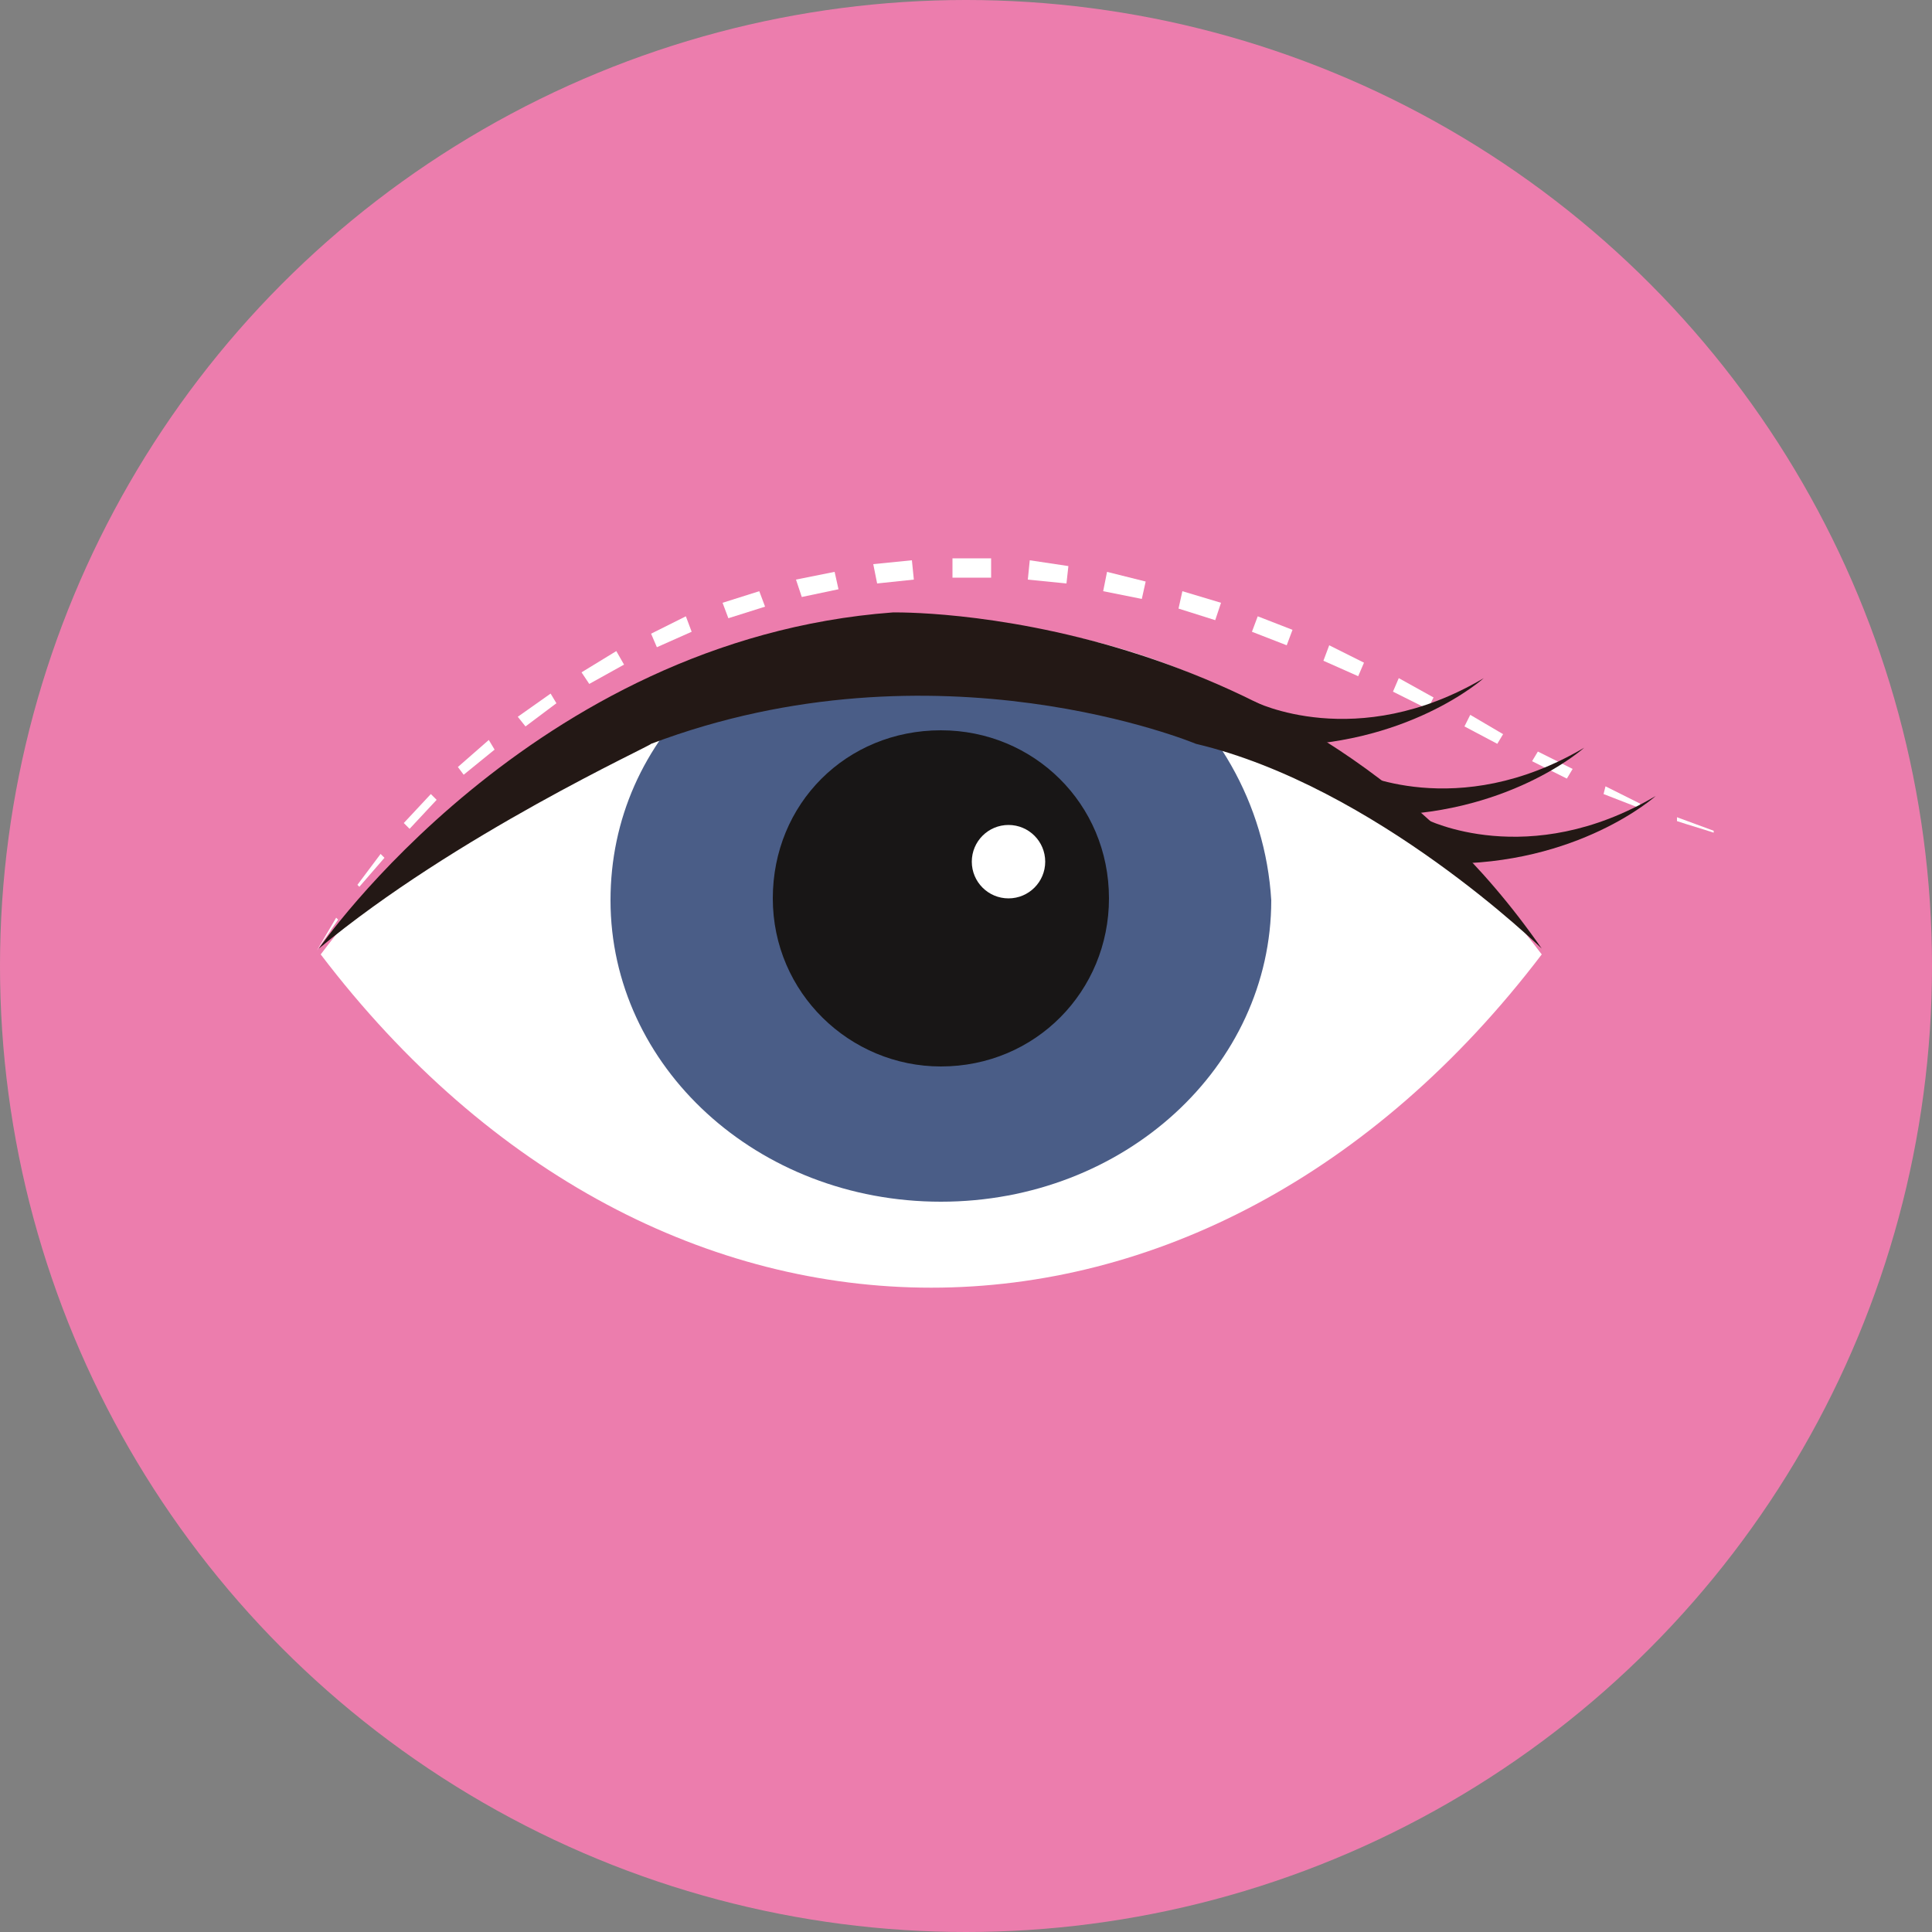 <?xml version="1.0" encoding="utf-8"?>
<!-- Generator: Adobe Illustrator 22.1.0, SVG Export Plug-In . SVG Version: 6.00 Build 0)  -->
<svg version="1.1" id="Layer_1" xmlns="http://www.w3.org/2000/svg" xmlns:xlink="http://www.w3.org/1999/xlink" x="0px" y="0px"
	 viewBox="0 0 100 100" style="enable-background:new 0 0 100 100;" xml:space="preserve">
<rect x="0" y="0" width="100" height="100" fill="#808080" stroke="none"/>
<style type="text/css">
	.st0{fill:#EC7DAD;}
	.st1{fill:#FFFFFF;}
	.st2{fill:#4A5D87;}
	.st3{fill:#181616;}
	.st4{fill:#231815;}
</style>
<circle class="st0" cx="50" cy="50" r="50"/>
<path class="st1" d="M79.8,49.4c-17.4-23-45.8-23-63.2,0l0,0l0,0C34.1,72.4,62.3,72.4,79.8,49.4L79.8,49.4L79.8,49.4z"/>
<path id="XMLID_138_" class="st2" d="M58.8,34.2c-7.5-1.1-15.2-1-22.4,1.5c-3.1,2.9-4.8,6.7-4.8,10.9c0,8.6,7.6,15.6,17.1,15.6
	s17.1-7,17.1-15.6C65.5,41.6,62.9,37.1,58.8,34.2z"/>
<path id="XMLID_137_" class="st3" d="M57.4,46.5c0,4.8-3.8,8.7-8.7,8.7c-4.7,0-8.7-3.8-8.7-8.7s3.8-8.7,8.7-8.7
	C53.5,37.8,57.4,41.6,57.4,46.5z"/>
<path class="st4" d="M16.5,49.1c0,0,11-16,29.7-17.4c0,0,21.2-0.5,33.6,17.4c0,0-8.6-8.4-17.9-10.6c0,0-13.4-5.6-28.2,0
	C33.7,38.6,23.6,43.2,16.5,49.1z"/>
<circle class="st1" cx="52.2" cy="44.6" r="1.9"/>
<g>
	<g>
		<polygon class="st1" points="16.4,49.2 17.4,47.5 17.5,47.6 		"/>
		<polygon class="st1" points="18.5,45.8 19.7,44.2 19.9,44.4 18.6,45.9 		"/>
		<polygon class="st1" points="20.9,42.6 22.3,41.1 22.6,41.4 21.2,42.9 		"/>
		<polygon class="st1" points="23.7,39.7 25.3,38.3 25.6,38.8 24,40.1 		"/>
		<polygon class="st1" points="26.8,37.1 28.5,35.9 28.8,36.4 27.2,37.6 		"/>
		<polygon class="st1" points="30.1,34.8 31.9,33.7 32.3,34.4 30.5,35.4 		"/>
		<polygon class="st1" points="33.7,32.8 35.5,31.9 35.8,32.7 34,33.5 		"/>
		<polygon class="st1" points="37.4,31.2 39.3,30.6 39.6,31.4 37.7,32 		"/>
		<polygon class="st1" points="41.2,30 43.2,29.6 43.4,30.5 41.5,30.9 		"/>
		<polygon class="st1" points="45.2,29.2 47.2,29 47.3,30 45.4,30.2 		"/>
		<polygon class="st1" points="49.3,28.9 51.3,28.9 51.3,29.9 49.3,29.9 		"/>
		<polygon class="st1" points="53.3,29 55.3,29.3 55.2,30.2 53.2,30 		"/>
		<polygon class="st1" points="57.3,29.6 59.3,30.1 59.1,31 57.1,30.6 		"/>
		<polygon class="st1" points="61.2,30.6 63.2,31.2 62.9,32.1 61,31.5 		"/>
		<polygon class="st1" points="65.1,31.9 66.9,32.6 66.6,33.4 64.8,32.7 		"/>
		<polygon class="st1" points="68.8,33.4 70.6,34.3 70.3,35 68.5,34.2 		"/>
		<polygon class="st1" points="72.4,35.1 74.2,36.1 73.9,36.7 72.1,35.8 		"/>
		<polygon class="st1" points="76.1,37 77.8,38 77.5,38.5 75.8,37.6 		"/>
		<polygon class="st1" points="79.6,38.9 81.4,39.8 81.1,40.3 79.3,39.4 		"/>
		<polygon class="st1" points="83.1,40.7 84.9,41.6 84.8,41.8 83,41.1 		"/>
		<path class="st1" d="M86.8,42.3l1.9,0.7v0.1c-0.6-0.2-1.3-0.4-1.9-0.6V42.3z"/>
		<path class="st1" d="M90.6,43.6L90.6,43.6L90.6,43.6z"/>
	</g>
</g>
<path class="st4" d="M73.8,42.4c0,0,5.3,2.7,11.9-1.2c0,0-4,3.6-11,3.5L73.8,42.4z"/>
<path class="st4" d="M70.1,39.9c0,0,5.3,2.7,11.9-1.2c0,0-4,3.6-11,3.5L70.1,39.9z"/>
<path class="st4" d="M64.9,36.3c0,0,5.3,2.7,11.9-1.2c0,0-4,3.6-11,3.5L64.9,36.3z"/>
</svg>
